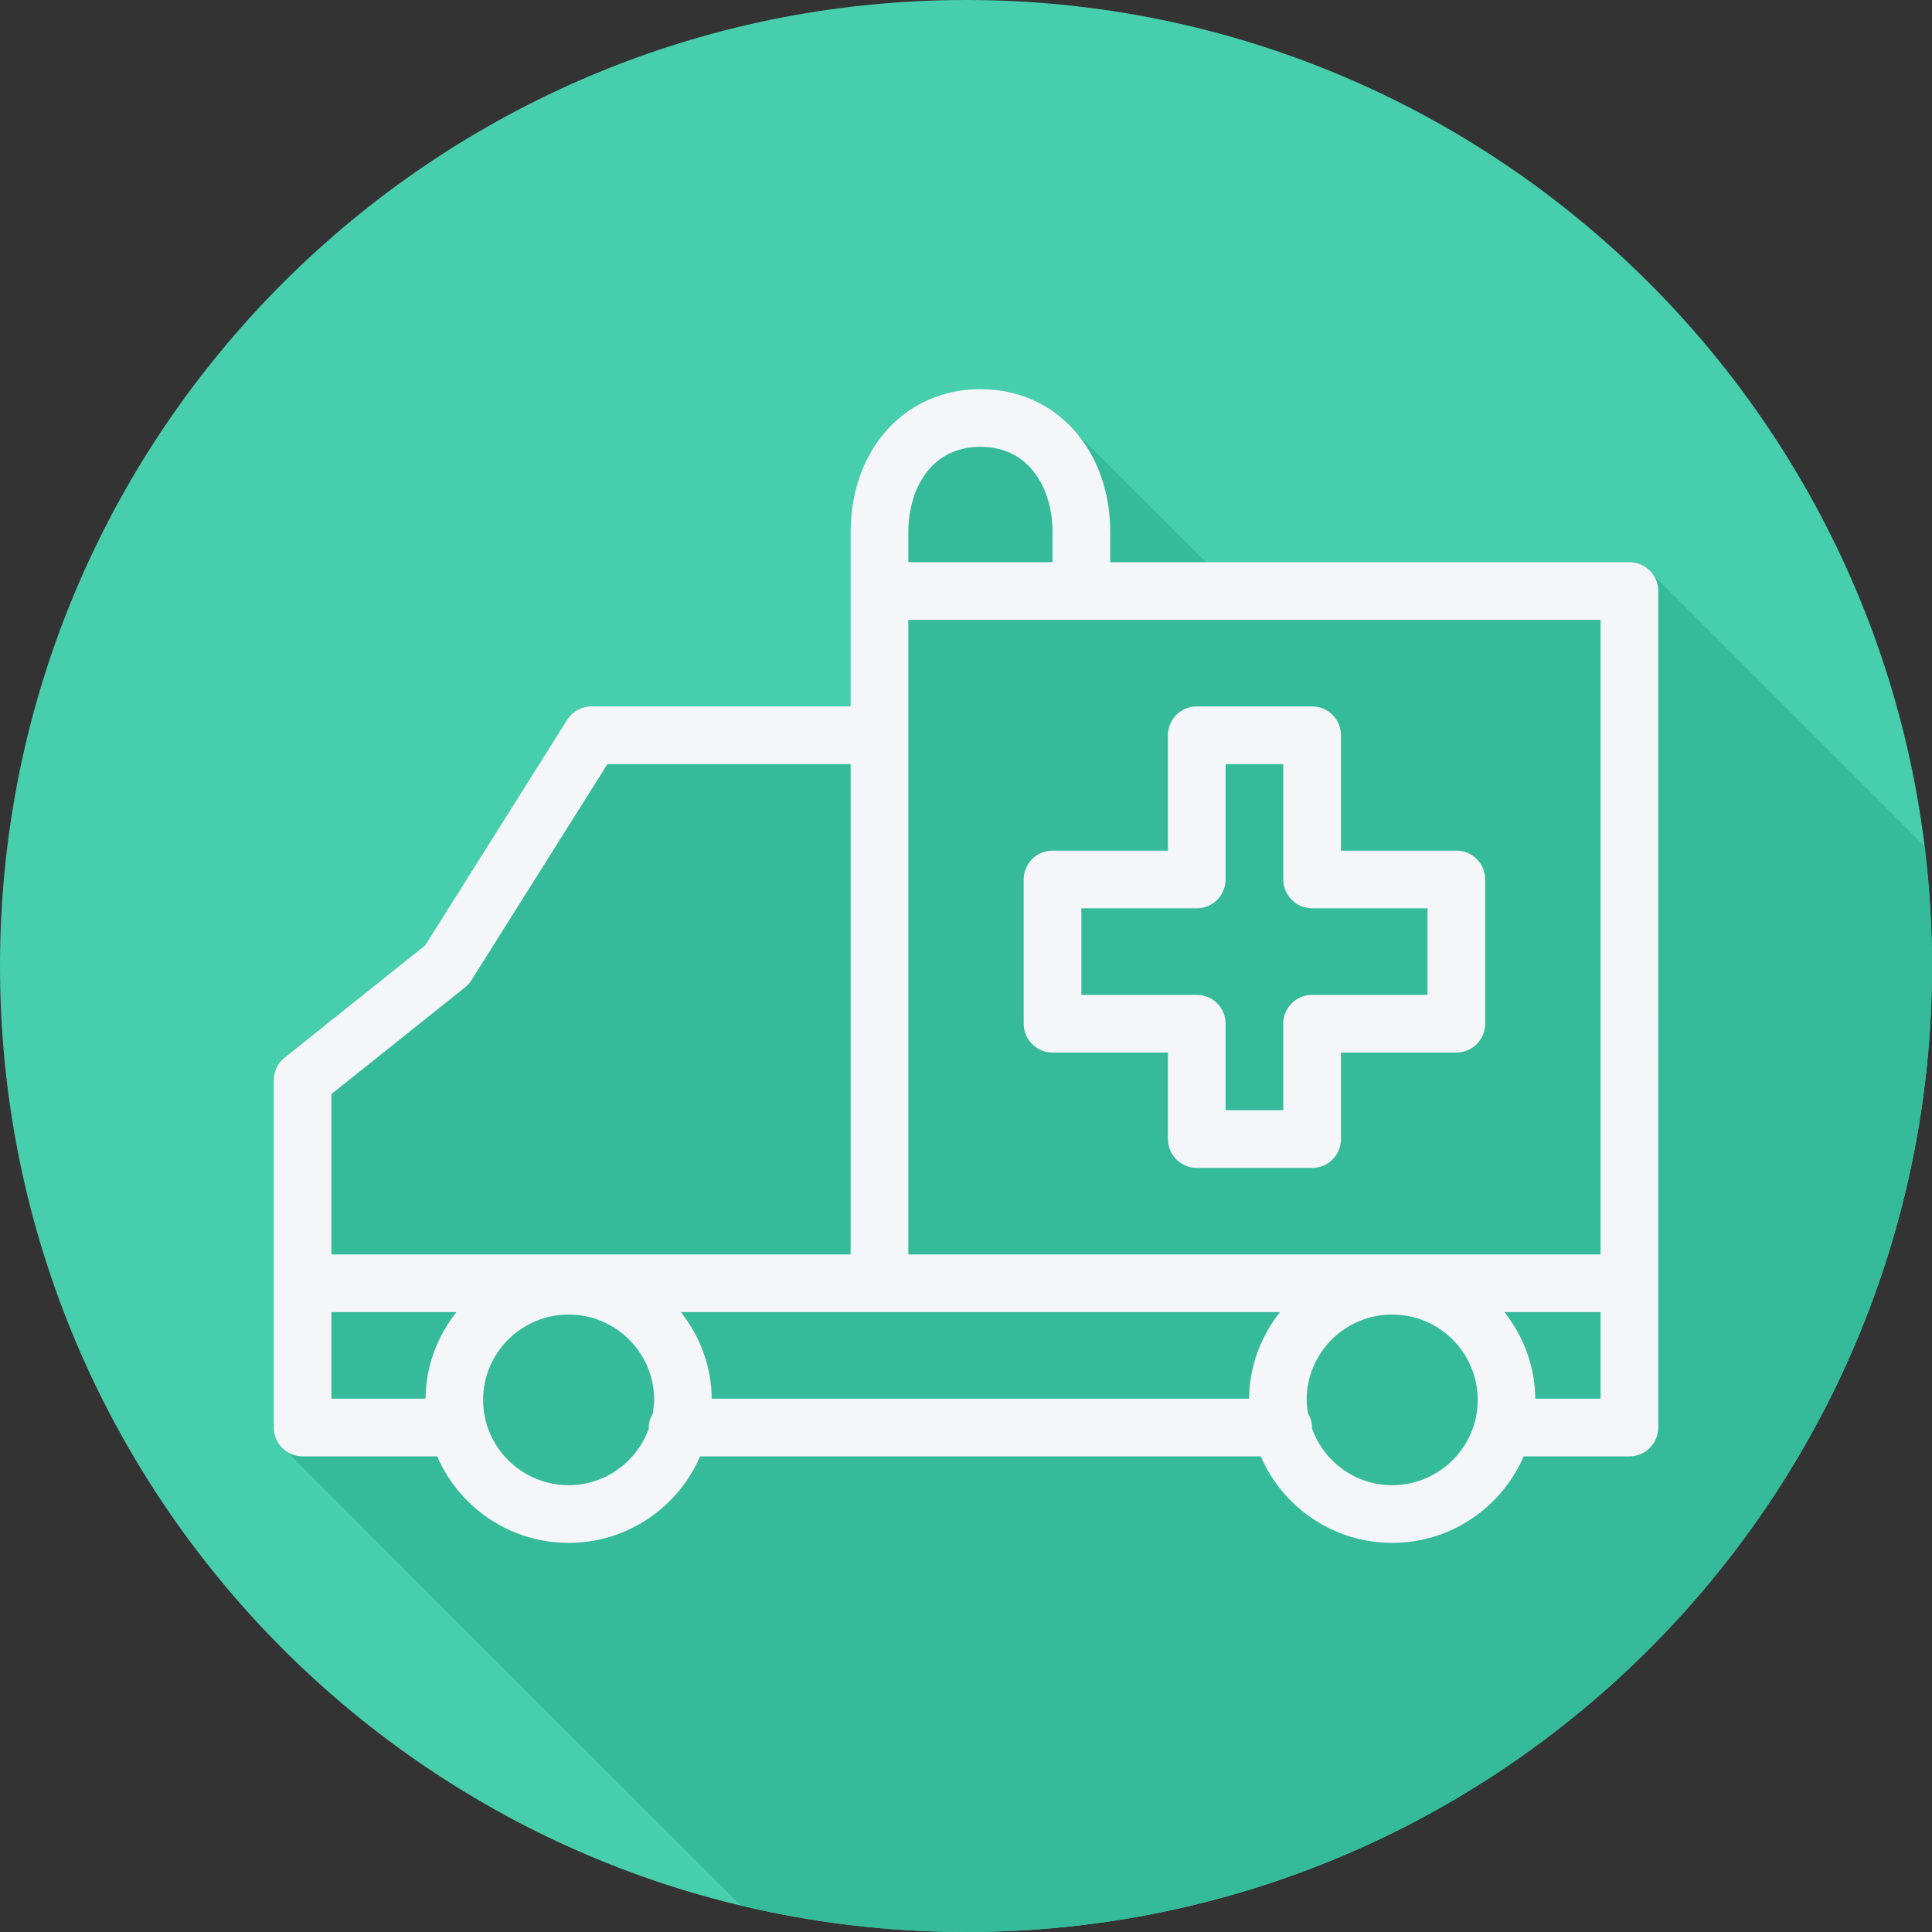<?xml version="1.0" encoding="iso-8859-1"?>
<!-- Generator: Adobe Illustrator 19.0.0, SVG Export Plug-In . SVG Version: 6.00 Build 0)  -->
<svg version="1.1" id="Layer_1" xmlns="http://www.w3.org/2000/svg" xmlns:xlink="http://www.w3.org/1999/xlink" x="0px" y="0px"
	 viewBox="0 0 512 512" style="enable-background:new 0 0 512 512;" xml:space="preserve">
<rect x="0" y="0" width="512" height="512" fill="#333333" stroke="none"/>
<path style="fill:#47CEAC;" d="M512,256.006C512,397.402,397.394,512.004,256.004,512C114.606,512.004,0,397.402,0,256.006
	C-0.007,114.61,114.606,0,256.004,0C397.394,0,512,114.614,512,256.006z"/>
<path style="fill:#36BB9A;" d="M512,256.005c0-10.753-0.74-21.328-2.028-31.732c-0.281-0.293-0.532-0.615-0.865-0.865
	c-0.438-0.585-70.694-70.842-71.28-71.279c-1.394-1.861-3.511-3.146-6.016-3.146H319.573c-0.426-0.479-34.229-34.178-34.736-34.686
	c-6.129-6.988-14.842-11.179-25.015-11.179c-19.932,0-34.399,15.941-34.399,37.903v46.181h-68.669c-2.628,0-5.069,1.347-6.468,3.572
	l-37.597,59.741l-37.273,29.77c-1.818,1.449-2.874,3.647-2.874,5.972v92.046c0,2.503,1.284,4.621,3.145,6.016
	c0.438,0.585,119.226,119.373,119.81,119.81c0.231,0.308,0.532,0.537,0.8,0.8c19.164,4.579,39.138,7.071,59.706,7.07
	C397.394,512.004,512,397.401,512,256.005z"/>
<g>
	<path style="fill:#F4F6F9;" d="M431.812,148.985H294.22v-7.962c0-21.962-14.467-37.903-34.398-37.903s-34.398,15.941-34.398,37.903
		v15.605v30.576h-68.669c-2.627,0-5.069,1.347-6.468,3.572l-37.597,59.741l-37.271,29.77c-1.818,1.449-2.874,3.647-2.874,5.972
		v92.045c0,4.222,3.423,7.644,7.644,7.644h35.664c5.827,13.469,19.239,22.932,34.842,22.932c15.601,0,29.013-9.463,34.842-22.932
		h148.565c5.827,13.469,19.239,22.932,34.842,22.932c15.601,0,29.013-9.463,34.842-22.932h28.028c4.222,0,7.644-3.423,7.644-7.644
		V156.628C439.456,152.406,436.033,148.985,431.812,148.985z M424.169,332.441H240.713V194.848v-7.644v-22.932h183.456V332.441z
		 M331.021,370.66H188.617c-0.074-8.676-3.175-16.571-8.174-22.932h158.751C334.195,354.089,331.094,361.984,331.021,370.66z
		 M259.822,118.407c13.201,0,19.11,11.358,19.11,22.614v7.962h-38.22v-7.962C240.711,129.765,246.621,118.407,259.822,118.407z
		 M123.242,261.654c0.668-0.533,1.243-1.175,1.698-1.9l36.036-57.263h64.448v129.948H87.831v-42.505L123.242,261.654z
		 M87.831,347.728h33.113c-4.998,6.361-8.1,14.256-8.174,22.932H87.831V347.728z M150.693,393.591
		c-12.5,0-22.667-10.145-22.667-22.614c0-12.466,10.167-22.611,22.667-22.611s22.667,10.145,22.667,22.611
		c0,1.249-0.174,2.454-0.37,3.649c-0.623,1.106-1.074,2.318-1.074,3.678c0,0.082,0.044,0.149,0.046,0.229
		C168.829,387.28,160.524,393.591,150.693,393.591z M368.943,393.591c-9.826,0-18.127-6.305-21.265-15.044
		c0.003-0.085,0.049-0.157,0.049-0.244c0-1.366-0.455-2.581-1.084-3.691c-0.195-1.19-0.369-2.39-0.369-3.636
		c0-12.466,10.167-22.611,22.667-22.611s22.667,10.145,22.667,22.611C391.61,383.447,381.443,393.591,368.943,393.591z
		 M406.866,370.66c-0.074-8.676-3.175-16.571-8.174-22.932h25.475v22.932H406.866z"/>
	<path style="fill:#F4F6F9;" d="M271.289,233.068v38.22c0,4.222,3.423,7.644,7.644,7.644h30.576v22.932
		c0,4.222,3.423,7.644,7.644,7.644h30.576c4.222,0,7.644-3.423,7.644-7.644v-22.932h30.576c4.222,0,7.644-3.423,7.644-7.644v-38.22
		c0-4.222-3.423-7.644-7.644-7.644h-30.576v-30.576c0-4.222-3.423-7.644-7.644-7.644h-30.576c-4.222,0-7.644,3.423-7.644,7.644
		v30.576h-30.576C274.71,225.424,271.289,228.847,271.289,233.068z M286.576,240.711h30.576c4.222,0,7.644-3.423,7.644-7.644
		v-30.576h15.287v30.576c0,4.222,3.423,7.644,7.644,7.644h30.576v22.932h-30.576c-4.221,0-7.644,3.423-7.644,7.644v22.932h-15.287
		v-22.932c0-4.222-3.423-7.644-7.644-7.644h-30.576V240.711z"/>
</g>
<g>
</g>
<g>
</g>
<g>
</g>
<g>
</g>
<g>
</g>
<g>
</g>
<g>
</g>
<g>
</g>
<g>
</g>
<g>
</g>
<g>
</g>
<g>
</g>
<g>
</g>
<g>
</g>
<g>
</g>
</svg>
